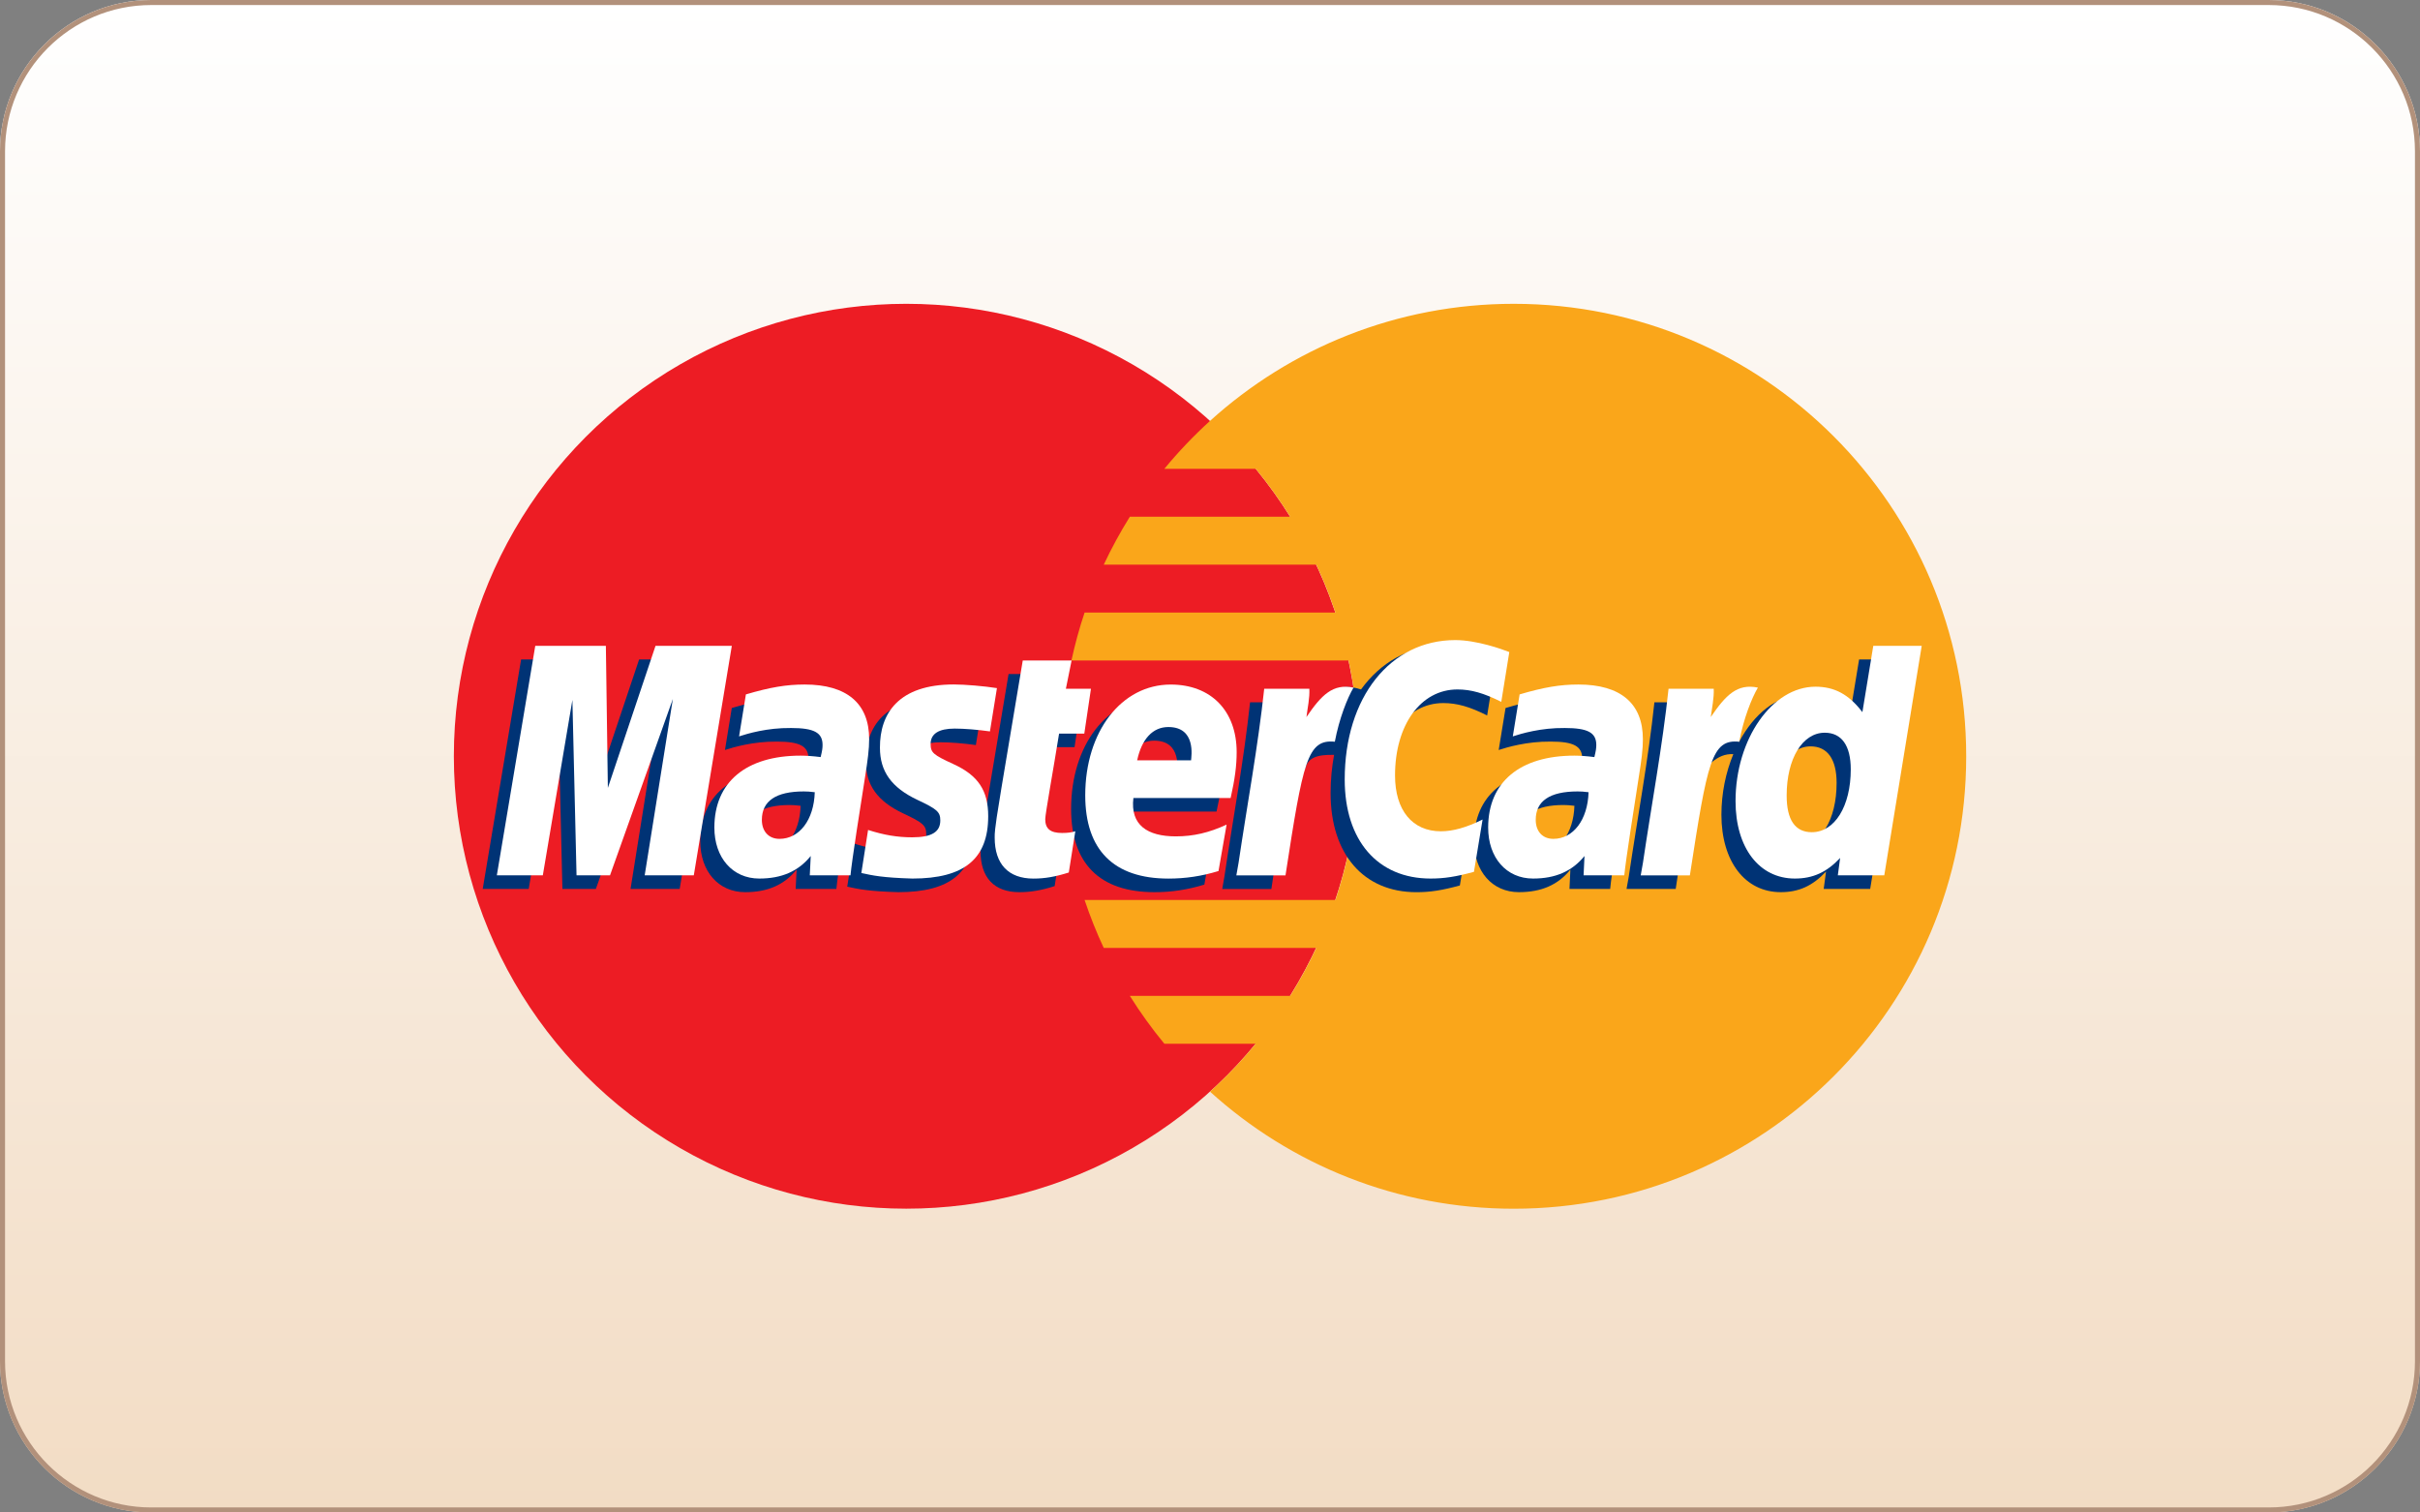 <?xml version="1.0" encoding="utf-8"?>
<!-- Generator: Adobe Illustrator 17.1.0, SVG Export Plug-In . SVG Version: 6.00 Build 0)  -->
<!DOCTYPE svg PUBLIC "-//W3C//DTD SVG 1.1//EN" "http://www.w3.org/Graphics/SVG/1.1/DTD/svg11.dtd">
<svg version="1.1" id="Layer_1" xmlns="http://www.w3.org/2000/svg" xmlns:xlink="http://www.w3.org/1999/xlink" x="0px" y="0px"
	 viewBox="0 0 72 45" enable-background="new 0 0 72 45" xml:space="preserve">
<rect x="0" y="0" width="72" height="45" fill="#808080" stroke="none"/>
<g id="mastercard">
	<g>
		<linearGradient id="SVGID_1_" gradientUnits="userSpaceOnUse" x1="36" y1="-1.789979e-06" x2="36" y2="45">
			<stop  offset="0" style="stop-color:#FFFFFF"/>
			<stop  offset="1" style="stop-color:#F2DCC4"/>
		</linearGradient>
		<path fill="url(#SVGID_1_)" d="M72,40.5c0,2.475-2.025,4.5-4.5,4.5h-63C2.025,45,0,42.975,0,40.5v-36C0,2.025,2.025,0,4.5,0h63
			C69.975,0,72,2.025,72,4.5V40.5z"/>
		<g>
			<path fill="#B2917B" d="M67.5,0.15c2.399,0,4.35,1.951,4.35,4.35v36c0,2.399-1.951,4.35-4.35,4.35h-63
				c-2.399,0-4.35-1.951-4.35-4.35v-36c0-2.399,1.951-4.35,4.35-4.35H67.5 M67.5,0h-63C2.025,0,0,2.025,0,4.5v36
				C0,42.975,2.025,45,4.5,45h63c2.475,0,4.5-2.025,4.5-4.5v-36C72,2.025,69.975,0,67.5,0L67.5,0z"/>
		</g>
	</g>
	<g>
		<g>
			<g>
				<g>
					<circle fill="#ED1C24" cx="26.964" cy="22.5" r="13.461"/>
					<g>
						<path fill="#FAA61A" d="M45.037,9.039c-3.479,0-6.648,1.32-9.037,3.484c-0.486,0.441-0.94,0.918-1.358,1.425h2.719
							c0.371,0.452,0.714,0.928,1.026,1.426h-4.772c-0.285,0.458-0.545,0.933-0.776,1.426h6.323c0.216,0.461,0.406,0.937,0.57,1.425
							h-7.463c-0.156,0.464-0.286,0.94-0.391,1.425h8.245c0.197,0.919,0.302,1.872,0.302,2.851c0,1.494-0.243,2.933-0.693,4.276
							h-7.463c0.164,0.488,0.354,0.964,0.57,1.426h6.324c-0.231,0.492-0.489,0.967-0.777,1.426h-4.771
							c0.311,0.496,0.654,0.973,1.027,1.424h2.719c-0.418,0.508-0.872,0.984-1.36,1.426c2.389,2.165,5.558,3.483,9.037,3.483
							c7.434,0,13.461-6.026,13.461-13.461C58.498,15.066,52.471,9.039,45.037,9.039z"/>
					</g>
				</g>
			</g>
			<g>
				<g>
					<path fill="#003375" d="M23.82,23.974c-0.153-0.017-0.221-0.023-0.326-0.023c-0.828,0-1.247,0.284-1.247,0.846
						c0,0.346,0.204,0.565,0.524,0.565C23.366,25.362,23.795,24.795,23.82,23.974z M24.884,26.448c-0.195,0-1.211,0-1.211,0
						l0.028-0.575c-0.369,0.455-0.862,0.671-1.532,0.671c-0.792,0-1.335-0.618-1.335-1.517c0-1.352,0.944-2.141,2.566-2.141
						c0.166,0,0.378,0.015,0.596,0.043c0.045-0.183,0.057-0.261,0.057-0.36c0-0.367-0.254-0.505-0.937-0.505
						c-0.715-0.007-1.305,0.171-1.547,0.25c0.015-0.092,0.203-1.249,0.203-1.249c0.728-0.214,1.208-0.294,1.749-0.294
						c1.255,0,1.92,0.563,1.919,1.628c0.002,0.286-0.045,0.637-0.118,1.1C25.193,24.304,24.92,26.029,24.884,26.448z"/>
					<polygon fill="#003375" points="20.222,26.448 18.76,26.448 19.598,21.2 17.728,26.448 16.733,26.448 16.609,21.229 
						15.73,26.448 14.362,26.448 15.504,19.62 17.606,19.62 17.733,23.442 19.015,19.62 21.352,19.62 					"/>
					<path fill="#003375" d="M46.842,23.974c-0.153-0.017-0.22-0.023-0.325-0.023c-0.829,0-1.247,0.284-1.247,0.846
						c0,0.346,0.204,0.565,0.524,0.565C46.388,25.362,46.817,24.795,46.842,23.974z M47.906,26.448c-0.195,0-1.211,0-1.211,0
						l0.027-0.575c-0.369,0.455-0.862,0.671-1.531,0.671c-0.793,0-1.335-0.618-1.335-1.517c0-1.352,0.945-2.141,2.566-2.141
						c0.166,0,0.378,0.015,0.595,0.043c0.045-0.183,0.057-0.261,0.057-0.36c0-0.367-0.254-0.505-0.937-0.505
						c-0.715-0.007-1.305,0.171-1.548,0.25c0.016-0.092,0.204-1.249,0.204-1.249c0.728-0.214,1.208-0.294,1.748-0.294
						c1.256,0,1.92,0.563,1.919,1.628c0.003,0.286-0.044,0.637-0.118,1.1C48.215,24.304,47.942,26.029,47.906,26.448z"/>
					<path fill="#003375" d="M31.378,26.364c-0.4,0.126-0.712,0.18-1.05,0.18c-0.747,0-1.155-0.429-1.155-1.22
						c-0.01-0.246,0.107-0.891,0.2-1.48c0.085-0.519,0.634-3.789,0.634-3.789h1.452l-0.169,0.84h0.877L31.97,22.23h-0.881
						c-0.169,1.056-0.409,2.371-0.412,2.546c0,0.286,0.153,0.411,0.5,0.411c0.167,0,0.295-0.017,0.394-0.052L31.378,26.364z"/>
					<path fill="#003375" d="M35.832,26.319c-0.499,0.152-0.98,0.227-1.49,0.225c-1.626-0.002-2.474-0.851-2.474-2.477
						c0-1.898,1.078-3.296,2.542-3.296c1.197,0,1.963,0.783,1.963,2.009c0,0.408-0.052,0.805-0.179,1.366h-2.893
						c-0.098,0.806,0.418,1.141,1.263,1.141c0.519,0,0.989-0.107,1.51-0.349L35.832,26.319z M35.015,23.027
						c0.009-0.116,0.154-0.991-0.676-0.991c-0.462,0-0.793,0.353-0.928,0.991H35.015z"/>
					<path fill="#003375" d="M25.76,22.651c0,0.702,0.34,1.186,1.113,1.55c0.592,0.278,0.684,0.361,0.684,0.613
						c0,0.346-0.261,0.503-0.839,0.503c-0.436,0-0.842-0.069-1.31-0.22c0,0-0.192,1.224-0.201,1.283
						c0.332,0.072,0.628,0.139,1.521,0.164c1.542,0,2.254-0.587,2.254-1.856c0-0.763-0.298-1.211-1.03-1.548
						c-0.612-0.281-0.683-0.344-0.683-0.603c0-0.3,0.243-0.453,0.715-0.453c0.287,0,0.679,0.031,1.05,0.083l0.208-1.288
						c-0.378-0.06-0.952-0.108-1.286-0.108C26.321,20.771,25.755,21.625,25.76,22.651z"/>
					<path fill="#003375" d="M42.94,20.918c0.406,0,0.785,0.106,1.306,0.369l0.239-1.482c-0.215-0.084-0.968-0.578-1.606-0.578
						c-0.978,0-1.805,0.486-2.386,1.286c-0.848-0.281-1.197,0.287-1.625,0.853l-0.38,0.088c0.029-0.186,0.055-0.371,0.047-0.558
						h-1.343c-0.183,1.719-0.508,3.46-0.762,5.179l-0.066,0.374h1.462c0.244-1.586,0.377-2.601,0.459-3.288l0.551-0.305
						c0.083-0.307,0.339-0.41,0.856-0.397c-0.067,0.362-0.104,0.743-0.104,1.138c0,1.817,0.981,2.948,2.554,2.948
						c0.405,0,0.753-0.053,1.292-0.2l0.256-1.556c-0.484,0.238-0.881,0.35-1.241,0.35c-0.85,0-1.364-0.627-1.364-1.664
						C41.084,21.971,41.848,20.918,42.94,20.918z"/>
					<path fill="#003375" d="M55.312,19.62l-0.325,1.973c-0.399-0.526-0.828-0.906-1.395-0.906c-0.737,0-1.409,0.559-1.848,1.382
						c-0.612-0.127-1.244-0.343-1.244-0.343l0,0.005c0.049-0.46,0.069-0.74,0.064-0.836h-1.342c-0.182,1.719-0.508,3.46-0.762,5.179
						l-0.067,0.374h1.463c0.197-1.281,0.348-2.347,0.46-3.191c0.5-0.452,0.75-0.845,1.254-0.819
						c-0.224,0.541-0.354,1.163-0.354,1.802c0,1.388,0.702,2.304,1.765,2.304c0.536,0,0.946-0.185,1.347-0.613l-0.069,0.516h1.383
						l1.113-6.827H55.312z M53.485,25.166c-0.497,0-0.749-0.369-0.749-1.095c0-1.091,0.471-1.865,1.133-1.865
						c0.502,0,0.774,0.382,0.774,1.087C54.643,24.394,54.165,25.166,53.485,25.166z"/>
				</g>
				<g>
					<polygon fill="#FFFFFF" points="20.642,26.043 19.181,26.043 20.019,20.795 18.149,26.043 17.153,26.043 17.03,20.825 
						16.15,26.043 14.782,26.043 15.925,19.216 18.026,19.216 18.085,23.442 19.503,19.216 21.773,19.216 					"/>
					<path fill="#FFFFFF" d="M24.241,23.57c-0.153-0.018-0.221-0.023-0.326-0.023c-0.828,0-1.248,0.284-1.248,0.845
						c0,0.345,0.205,0.566,0.524,0.566C23.787,24.958,24.216,24.391,24.241,23.57z M25.304,26.043c-0.195,0-1.211,0-1.211,0
						l0.028-0.575c-0.369,0.454-0.862,0.671-1.532,0.671c-0.792,0-1.335-0.619-1.335-1.517c0-1.352,0.944-2.14,2.566-2.14
						c0.166,0,0.378,0.015,0.596,0.043c0.045-0.184,0.057-0.262,0.057-0.361c0-0.367-0.254-0.504-0.937-0.504
						c-0.715-0.009-1.305,0.17-1.547,0.249c0.015-0.092,0.203-1.249,0.203-1.249c0.728-0.214,1.208-0.294,1.749-0.294
						c1.255,0,1.92,0.564,1.918,1.628c0.002,0.285-0.045,0.638-0.118,1.1C25.614,23.898,25.341,25.624,25.304,26.043z"/>
					<path fill="#FFFFFF" d="M44.905,19.4l-0.239,1.482c-0.522-0.262-0.9-0.369-1.305-0.369c-1.091,0-1.856,1.055-1.856,2.558
						c0,1.036,0.514,1.662,1.364,1.662c0.36,0,0.757-0.111,1.241-0.35l-0.257,1.556c-0.538,0.147-0.886,0.2-1.291,0.2
						c-1.573,0-2.554-1.131-2.554-2.948c0-2.441,1.355-4.147,3.292-4.147C43.937,19.045,44.691,19.315,44.905,19.4z"/>
					<path fill="#FFFFFF" d="M47.263,23.57c-0.152-0.018-0.22-0.023-0.325-0.023c-0.828,0-1.247,0.284-1.247,0.845
						c0,0.345,0.204,0.566,0.524,0.566C46.809,24.958,47.238,24.391,47.263,23.57z M48.326,26.043c-0.194,0-1.211,0-1.211,0
						l0.027-0.575c-0.369,0.454-0.862,0.671-1.531,0.671c-0.793,0-1.335-0.619-1.335-1.517c0-1.352,0.944-2.14,2.565-2.14
						c0.166,0,0.378,0.015,0.595,0.043c0.045-0.184,0.057-0.262,0.057-0.361c0-0.367-0.254-0.504-0.937-0.504
						c-0.715-0.009-1.304,0.17-1.547,0.249c0.015-0.092,0.203-1.249,0.203-1.249c0.728-0.214,1.208-0.294,1.749-0.294
						c1.255,0,1.92,0.564,1.918,1.628c0.003,0.285-0.044,0.638-0.118,1.1C48.636,23.898,48.364,25.624,48.326,26.043z"/>
					<path fill="#FFFFFF" d="M31.799,25.959c-0.4,0.126-0.712,0.181-1.05,0.181c-0.747,0-1.155-0.43-1.155-1.219
						c-0.01-0.246,0.108-0.891,0.201-1.48c0.084-0.519,0.634-3.789,0.634-3.789h1.453l-0.17,0.84h0.746l-0.198,1.334H31.51
						c-0.169,1.057-0.409,2.372-0.412,2.546c0,0.287,0.153,0.411,0.501,0.411c0.166,0,0.295-0.016,0.394-0.052L31.799,25.959z"/>
					<path fill="#FFFFFF" d="M36.253,25.915c-0.499,0.153-0.981,0.225-1.491,0.225c-1.626-0.001-2.474-0.851-2.474-2.477
						c0-1.899,1.078-3.296,2.542-3.296c1.199,0,1.963,0.782,1.963,2.01c0,0.407-0.053,0.804-0.179,1.365h-2.893
						c-0.098,0.806,0.418,1.142,1.262,1.142c0.52,0,0.989-0.108,1.511-0.35L36.253,25.915z M35.437,22.622
						c0.008-0.116,0.154-0.991-0.676-0.991c-0.462,0-0.793,0.353-0.928,0.991H35.437z"/>
					<path fill="#FFFFFF" d="M26.18,22.246c0,0.703,0.341,1.186,1.113,1.551c0.592,0.278,0.683,0.361,0.683,0.613
						c0,0.346-0.261,0.502-0.839,0.502c-0.436,0-0.842-0.068-1.31-0.219c0,0-0.192,1.224-0.2,1.281
						c0.332,0.073,0.628,0.139,1.52,0.165c1.542,0,2.254-0.587,2.254-1.856c0-0.763-0.298-1.211-1.03-1.547
						c-0.613-0.282-0.683-0.344-0.683-0.604c0-0.3,0.243-0.455,0.715-0.455c0.286,0,0.679,0.032,1.05,0.084l0.208-1.288
						c-0.379-0.06-0.952-0.109-1.286-0.109C26.741,20.366,26.175,21.22,26.18,22.246z"/>
					<path fill="#FFFFFF" d="M56.061,26.043h-1.382l0.069-0.517c-0.401,0.428-0.812,0.613-1.347,0.613
						c-1.062,0-1.765-0.915-1.765-2.304c0-1.847,1.089-3.404,2.378-3.404c0.567,0,0.996,0.231,1.396,0.757l0.324-1.973h1.441
						L56.061,26.043z M53.905,24.76c0.681,0,1.159-0.771,1.159-1.871c0-0.706-0.272-1.089-0.774-1.089
						c-0.663,0-1.133,0.774-1.133,1.866C53.156,24.393,53.408,24.76,53.905,24.76z"/>
					<path fill="#FFFFFF" d="M49.643,20.491c-0.183,1.719-0.508,3.459-0.762,5.179l-0.066,0.374h1.462
						c0.523-3.396,0.649-4.058,1.469-3.976c0.13-0.695,0.374-1.304,0.555-1.61c-0.612-0.128-0.954,0.218-1.402,0.876
						c0.036-0.284,0.1-0.56,0.088-0.842H49.643z"/>
					<path fill="#FFFFFF" d="M37.613,20.491c-0.184,1.719-0.509,3.459-0.763,5.179l-0.066,0.374h1.462
						c0.523-3.396,0.649-4.058,1.468-3.976c0.131-0.695,0.375-1.304,0.556-1.61c-0.612-0.128-0.954,0.218-1.401,0.876
						c0.035-0.284,0.1-0.56,0.087-0.842H37.613z"/>
				</g>
			</g>
		</g>
	</g>
</g>
</svg>
